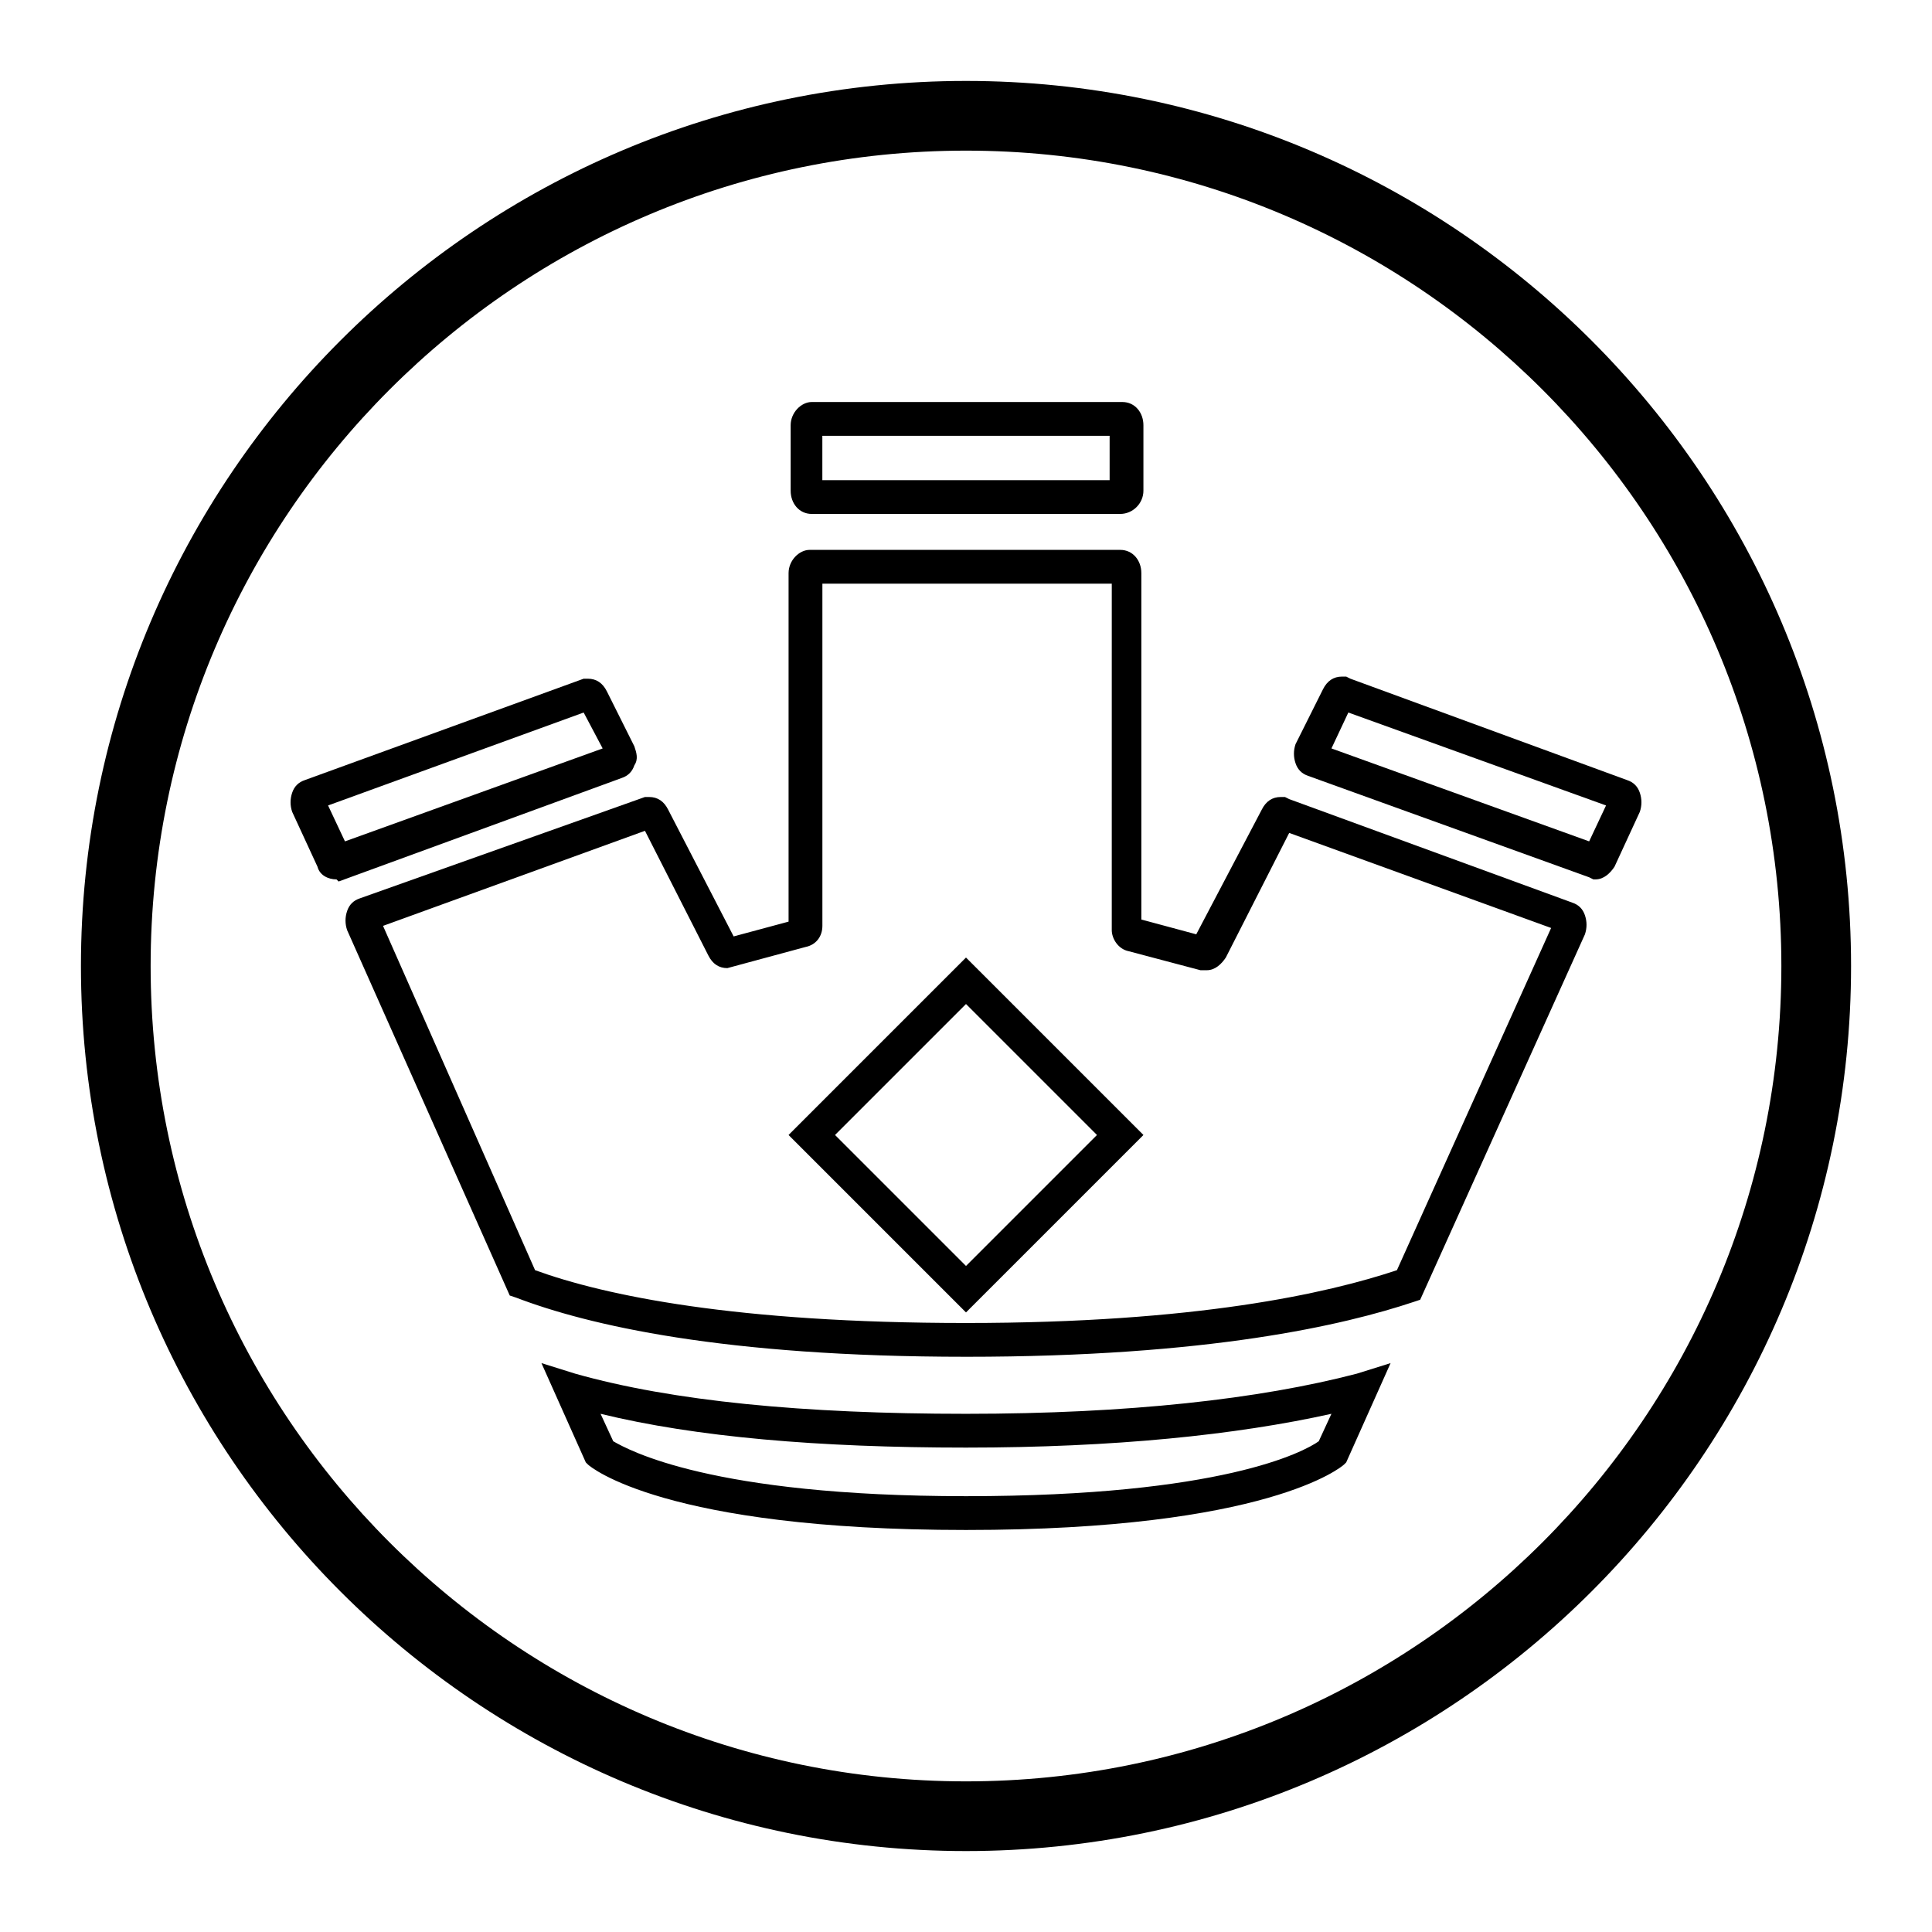 <?xml version="1.0" encoding="UTF-8"?>
<!-- Uploaded to: ICON Repo, www.svgrepo.com, Generator: ICON Repo Mixer Tools -->
<svg fill="#000000" width="800px" height="800px" version="1.1" viewBox="144 144 512 512" xmlns="http://www.w3.org/2000/svg">
 <g>
  <path d="m400 634.55c-129.31 0-234.55-105.24-234.55-234.55 0-129.31 105.24-234.55 234.55-234.55 129.31 0 234.55 105.24 234.55 234.55 0 129.31-105.24 234.55-234.55 234.55zm0-450.63c-119.24 0-216.08 96.84-216.08 216.08 0 119.23 96.84 216.08 216.08 216.08 119.23 0 216.08-96.844 216.08-216.08 0-119.24-96.844-216.08-216.08-216.08z"/>
  <path d="m400 549.46c-80.051 0-99.641-16.793-100.2-17.352l-0.559-0.562-11.754-26.309 8.957 2.801c25.75 7.277 60.457 10.637 103.56 10.637 43.105 0 77.812-3.918 103.56-10.637l8.957-2.801-11.762 26.309-0.559 0.559c-0.562 0.562-20.156 17.355-100.2 17.355zm-93.484-23.512c3.918 2.238 25.75 14.555 93.484 14.555s89.566-11.754 93.484-14.555l3.359-7.277c-25.191 5.602-57.66 8.957-96.844 8.957s-71.652-2.801-96.844-8.957z"/>
  <path d="m566.82 377.05h-0.559l-1.121-0.559-74.453-26.871c-1.68-0.559-2.801-1.68-3.359-3.359-0.559-1.68-0.559-3.359 0-5.039l7.277-14.555c1.121-2.238 2.801-3.359 5.039-3.359l1.121 0.004 1.121 0.559 73.332 26.871c1.68 0.559 2.801 1.68 3.359 3.359 0.559 1.68 0.559 3.359 0 5.039l-6.719 14.555c-1.121 1.676-2.801 3.356-5.039 3.356zm-69.973-34.707 68.293 24.629 4.477-9.516-68.293-24.629z"/>
  <path d="m233.18 377.05c-2.238 0-4.477-1.121-5.039-3.359l-6.719-14.555c-0.559-1.68-0.559-3.359 0-5.039s1.68-2.801 3.359-3.359l73.891-26.871h1.121c2.238 0 3.918 1.121 5.039 3.359l7.277 14.555c0.559 1.68 1.121 3.359 0 5.039-0.559 1.68-1.68 2.801-3.359 3.359l-75.012 27.43zm-2.238-19.594 4.477 9.516 68.293-24.629-5.035-9.516z"/>
  <path d="m440.86 280.2h-81.73c-3.359 0-5.598-2.801-5.598-6.156v-17.352c0-3.359 2.801-6.156 5.598-6.156h82.289c3.359 0 5.598 2.801 5.598 6.156v17.352c0 3.359-2.797 6.156-6.156 6.156zm-78.93-8.957h76.133v-11.754h-76.133z"/>
  <path d="m400 503.56c-64.375 0-100.2-8.398-119.23-15.676l-1.68-0.559-43.105-96.844c-0.559-1.68-0.559-3.359 0-5.039 0.559-1.68 1.68-2.801 3.359-3.359l75.57-26.867h1.121c2.238 0 3.918 1.121 5.039 3.359l17.352 33.586 14.555-3.918v-92.363c0-3.359 2.801-6.156 5.598-6.156h82.289c3.359 0 5.598 2.801 5.598 6.156v91.805l14.555 3.918 17.352-33.027c1.121-2.238 2.801-3.359 5.039-3.359h1.121l1.121 0.559 75.012 27.43c1.68 0.559 2.801 1.68 3.359 3.359 0.559 1.68 0.559 3.359 0 5.039l-43.664 96.844-1.68 0.559c-18.477 6.16-54.301 14.555-118.68 14.555zm-114.2-22.949c18.473 6.719 53.18 13.996 114.2 13.996s95.723-7.836 114.2-13.996l40.863-90.688-69.414-25.191-16.793 33.027c-1.121 1.68-2.801 3.359-5.039 3.359h-1.68l-19.031-5.039c-2.801-0.559-4.477-3.359-4.477-5.598l0.004-91.805h-76.691v90.688c0 2.801-1.68 5.039-4.477 5.598l-20.711 5.598c-2.238 0-3.918-1.121-5.039-3.359l-16.793-33.027-69.414 25.191zm114.2 11.195-47.023-47.023 47.023-47.023 47.023 47.023zm-34.707-47.023 34.707 34.707 34.707-34.707-34.707-34.707z"/>
 </g>
</svg>